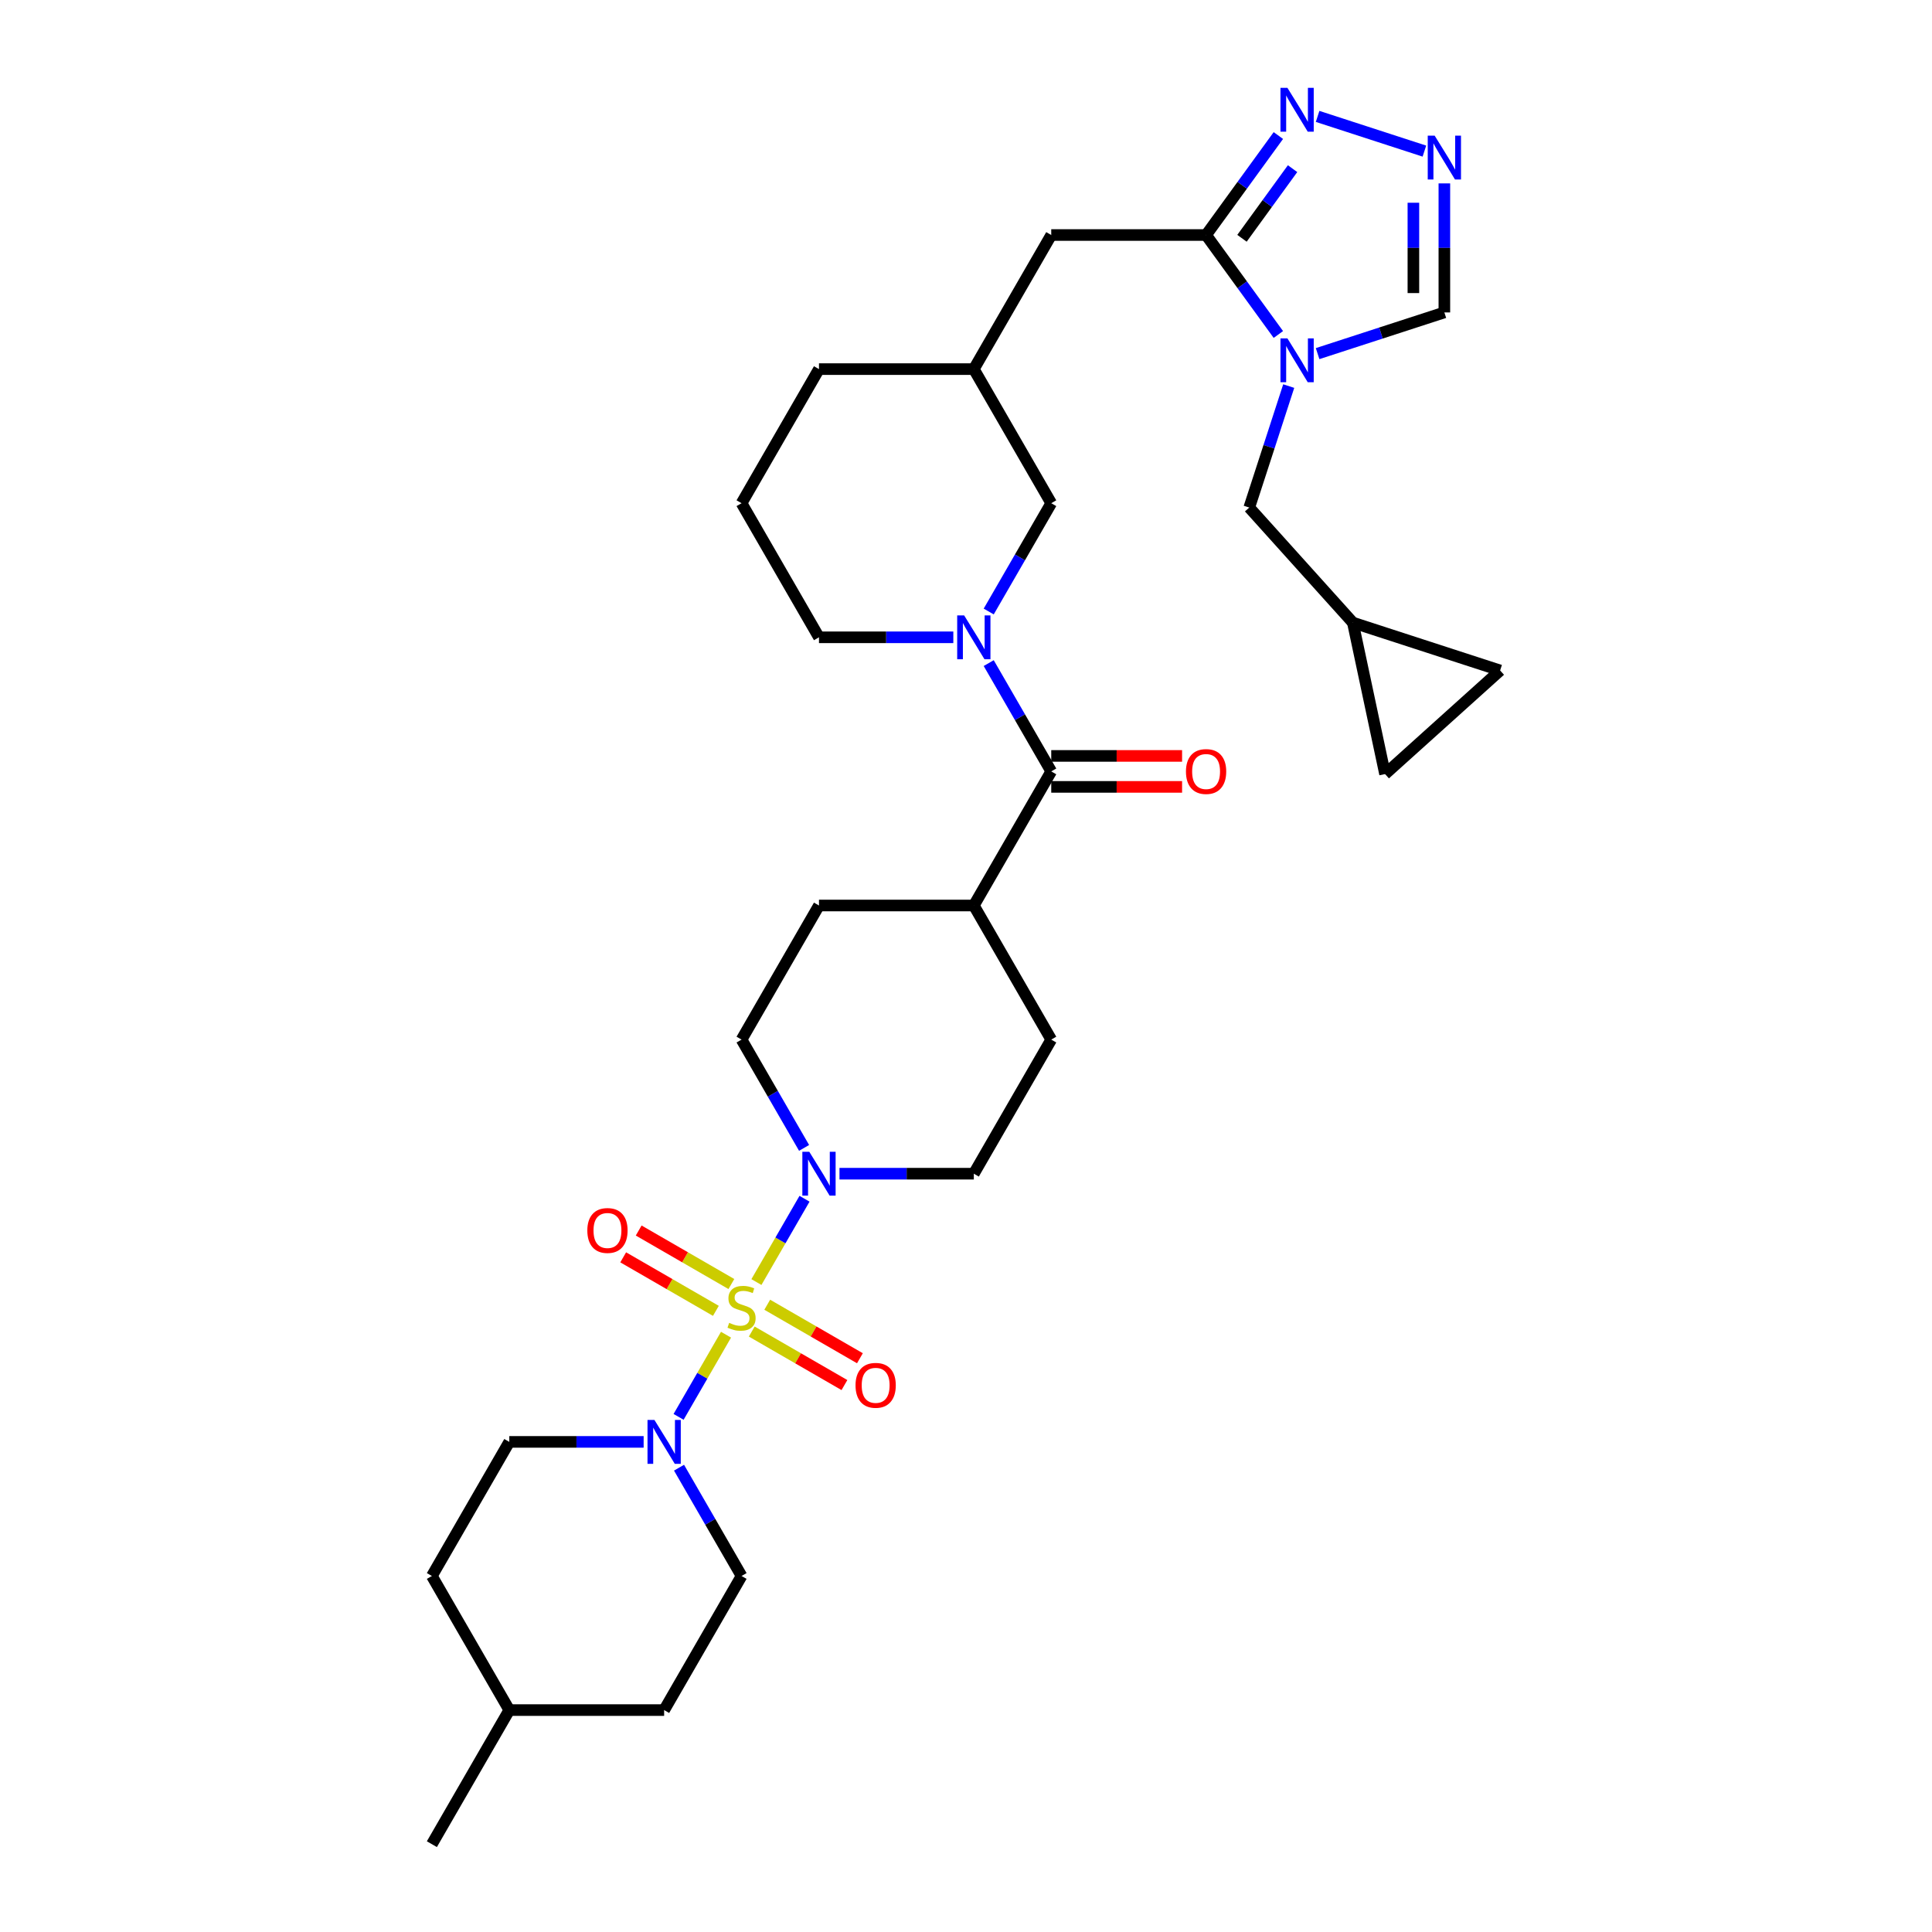 <?xml version='1.0' encoding='iso-8859-1'?>
<svg version='1.1' baseProfile='full'
              xmlns='http://www.w3.org/2000/svg'
                      xmlns:rdkit='http://www.rdkit.org/xml'
                      xmlns:xlink='http://www.w3.org/1999/xlink'
                  xml:space='preserve'
width='1000px' height='1000px' viewBox='0 0 1000 1000'>
<!-- END OF HEADER -->
<rect style='opacity:1.0;fill:#FFFFFF;stroke:none' width='1000' height='1000' x='0' y='0'> </rect>
<path class='bond-3' d='M 391.52,663.591 L 403.968,642.031' style='fill:none;fill-rule:evenodd;stroke:#CCCC00;stroke-width:6px;stroke-linecap:butt;stroke-linejoin:miter;stroke-opacity:1' />
<path class='bond-3' d='M 403.968,642.031 L 416.416,620.47' style='fill:none;fill-rule:evenodd;stroke:#0000FF;stroke-width:6px;stroke-linecap:butt;stroke-linejoin:miter;stroke-opacity:1' />
<path class='bond-4' d='M 375.788,690.841 L 363.511,712.105' style='fill:none;fill-rule:evenodd;stroke:#CCCC00;stroke-width:6px;stroke-linecap:butt;stroke-linejoin:miter;stroke-opacity:1' />
<path class='bond-4' d='M 363.511,712.105 L 351.234,733.37' style='fill:none;fill-rule:evenodd;stroke:#0000FF;stroke-width:6px;stroke-linecap:butt;stroke-linejoin:miter;stroke-opacity:1' />
<path class='bond-9' d='M 389.104,689.21 L 413.09,703.059' style='fill:none;fill-rule:evenodd;stroke:#CCCC00;stroke-width:6px;stroke-linecap:butt;stroke-linejoin:miter;stroke-opacity:1' />
<path class='bond-9' d='M 413.09,703.059 L 437.077,716.908' style='fill:none;fill-rule:evenodd;stroke:#FF0000;stroke-width:6px;stroke-linecap:butt;stroke-linejoin:miter;stroke-opacity:1' />
<path class='bond-9' d='M 397.118,675.329 L 421.105,689.177' style='fill:none;fill-rule:evenodd;stroke:#CCCC00;stroke-width:6px;stroke-linecap:butt;stroke-linejoin:miter;stroke-opacity:1' />
<path class='bond-9' d='M 421.105,689.177 L 445.091,703.026' style='fill:none;fill-rule:evenodd;stroke:#FF0000;stroke-width:6px;stroke-linecap:butt;stroke-linejoin:miter;stroke-opacity:1' />
<path class='bond-10' d='M 378.556,664.612 L 354.57,650.763' style='fill:none;fill-rule:evenodd;stroke:#CCCC00;stroke-width:6px;stroke-linecap:butt;stroke-linejoin:miter;stroke-opacity:1' />
<path class='bond-10' d='M 354.57,650.763 L 330.583,636.915' style='fill:none;fill-rule:evenodd;stroke:#FF0000;stroke-width:6px;stroke-linecap:butt;stroke-linejoin:miter;stroke-opacity:1' />
<path class='bond-10' d='M 370.542,678.494 L 346.555,664.645' style='fill:none;fill-rule:evenodd;stroke:#CCCC00;stroke-width:6px;stroke-linecap:butt;stroke-linejoin:miter;stroke-opacity:1' />
<path class='bond-10' d='M 346.555,664.645 L 322.569,650.797' style='fill:none;fill-rule:evenodd;stroke:#FF0000;stroke-width:6px;stroke-linecap:butt;stroke-linejoin:miter;stroke-opacity:1' />
<path class='bond-0' d='M 661.676,173.13 L 642.972,147.386' style='fill:none;fill-rule:evenodd;stroke:#0000FF;stroke-width:6px;stroke-linecap:butt;stroke-linejoin:miter;stroke-opacity:1' />
<path class='bond-0' d='M 642.972,147.386 L 624.268,121.643' style='fill:none;fill-rule:evenodd;stroke:#000000;stroke-width:6px;stroke-linecap:butt;stroke-linejoin:miter;stroke-opacity:1' />
<path class='bond-8' d='M 681.988,183.035 L 714.794,172.375' style='fill:none;fill-rule:evenodd;stroke:#0000FF;stroke-width:6px;stroke-linecap:butt;stroke-linejoin:miter;stroke-opacity:1' />
<path class='bond-8' d='M 714.794,172.375 L 747.6,161.716' style='fill:none;fill-rule:evenodd;stroke:#000000;stroke-width:6px;stroke-linecap:butt;stroke-linejoin:miter;stroke-opacity:1' />
<path class='bond-11' d='M 667.039,199.835 L 656.825,231.27' style='fill:none;fill-rule:evenodd;stroke:#0000FF;stroke-width:6px;stroke-linecap:butt;stroke-linejoin:miter;stroke-opacity:1' />
<path class='bond-11' d='M 656.825,231.27 L 646.61,262.706' style='fill:none;fill-rule:evenodd;stroke:#000000;stroke-width:6px;stroke-linecap:butt;stroke-linejoin:miter;stroke-opacity:1' />
<path class='bond-1' d='M 624.268,121.643 L 544.122,121.643' style='fill:none;fill-rule:evenodd;stroke:#000000;stroke-width:6px;stroke-linecap:butt;stroke-linejoin:miter;stroke-opacity:1' />
<path class='bond-6' d='M 624.268,121.643 L 642.972,95.899' style='fill:none;fill-rule:evenodd;stroke:#000000;stroke-width:6px;stroke-linecap:butt;stroke-linejoin:miter;stroke-opacity:1' />
<path class='bond-6' d='M 642.972,95.899 L 661.676,70.156' style='fill:none;fill-rule:evenodd;stroke:#0000FF;stroke-width:6px;stroke-linecap:butt;stroke-linejoin:miter;stroke-opacity:1' />
<path class='bond-6' d='M 642.847,123.341 L 655.94,105.321' style='fill:none;fill-rule:evenodd;stroke:#000000;stroke-width:6px;stroke-linecap:butt;stroke-linejoin:miter;stroke-opacity:1' />
<path class='bond-6' d='M 655.94,105.321 L 669.033,87.3' style='fill:none;fill-rule:evenodd;stroke:#0000FF;stroke-width:6px;stroke-linecap:butt;stroke-linejoin:miter;stroke-opacity:1' />
<path class='bond-2' d='M 511.758,343.221 L 527.94,371.249' style='fill:none;fill-rule:evenodd;stroke:#0000FF;stroke-width:6px;stroke-linecap:butt;stroke-linejoin:miter;stroke-opacity:1' />
<path class='bond-2' d='M 527.94,371.249 L 544.122,399.277' style='fill:none;fill-rule:evenodd;stroke:#000000;stroke-width:6px;stroke-linecap:butt;stroke-linejoin:miter;stroke-opacity:1' />
<path class='bond-13' d='M 511.758,316.516 L 527.94,288.488' style='fill:none;fill-rule:evenodd;stroke:#0000FF;stroke-width:6px;stroke-linecap:butt;stroke-linejoin:miter;stroke-opacity:1' />
<path class='bond-13' d='M 527.94,288.488 L 544.122,260.46' style='fill:none;fill-rule:evenodd;stroke:#000000;stroke-width:6px;stroke-linecap:butt;stroke-linejoin:miter;stroke-opacity:1' />
<path class='bond-26' d='M 493.438,329.868 L 458.67,329.868' style='fill:none;fill-rule:evenodd;stroke:#0000FF;stroke-width:6px;stroke-linecap:butt;stroke-linejoin:miter;stroke-opacity:1' />
<path class='bond-26' d='M 458.67,329.868 L 423.903,329.868' style='fill:none;fill-rule:evenodd;stroke:#000000;stroke-width:6px;stroke-linecap:butt;stroke-linejoin:miter;stroke-opacity:1' />
<path class='bond-18' d='M 434.514,607.503 L 469.282,607.503' style='fill:none;fill-rule:evenodd;stroke:#0000FF;stroke-width:6px;stroke-linecap:butt;stroke-linejoin:miter;stroke-opacity:1' />
<path class='bond-18' d='M 469.282,607.503 L 504.049,607.503' style='fill:none;fill-rule:evenodd;stroke:#000000;stroke-width:6px;stroke-linecap:butt;stroke-linejoin:miter;stroke-opacity:1' />
<path class='bond-19' d='M 416.194,594.15 L 400.012,566.122' style='fill:none;fill-rule:evenodd;stroke:#0000FF;stroke-width:6px;stroke-linecap:butt;stroke-linejoin:miter;stroke-opacity:1' />
<path class='bond-19' d='M 400.012,566.122 L 383.83,538.094' style='fill:none;fill-rule:evenodd;stroke:#000000;stroke-width:6px;stroke-linecap:butt;stroke-linejoin:miter;stroke-opacity:1' />
<path class='bond-21' d='M 333.146,746.32 L 298.378,746.32' style='fill:none;fill-rule:evenodd;stroke:#0000FF;stroke-width:6px;stroke-linecap:butt;stroke-linejoin:miter;stroke-opacity:1' />
<path class='bond-21' d='M 298.378,746.32 L 263.611,746.32' style='fill:none;fill-rule:evenodd;stroke:#000000;stroke-width:6px;stroke-linecap:butt;stroke-linejoin:miter;stroke-opacity:1' />
<path class='bond-22' d='M 351.466,759.672 L 367.648,787.7' style='fill:none;fill-rule:evenodd;stroke:#0000FF;stroke-width:6px;stroke-linecap:butt;stroke-linejoin:miter;stroke-opacity:1' />
<path class='bond-22' d='M 367.648,787.7 L 383.83,815.728' style='fill:none;fill-rule:evenodd;stroke:#000000;stroke-width:6px;stroke-linecap:butt;stroke-linejoin:miter;stroke-opacity:1' />
<path class='bond-5' d='M 544.122,399.277 L 504.049,468.686' style='fill:none;fill-rule:evenodd;stroke:#000000;stroke-width:6px;stroke-linecap:butt;stroke-linejoin:miter;stroke-opacity:1' />
<path class='bond-20' d='M 544.122,407.292 L 577.984,407.292' style='fill:none;fill-rule:evenodd;stroke:#000000;stroke-width:6px;stroke-linecap:butt;stroke-linejoin:miter;stroke-opacity:1' />
<path class='bond-20' d='M 577.984,407.292 L 611.846,407.292' style='fill:none;fill-rule:evenodd;stroke:#FF0000;stroke-width:6px;stroke-linecap:butt;stroke-linejoin:miter;stroke-opacity:1' />
<path class='bond-20' d='M 544.122,391.262 L 577.984,391.262' style='fill:none;fill-rule:evenodd;stroke:#000000;stroke-width:6px;stroke-linecap:butt;stroke-linejoin:miter;stroke-opacity:1' />
<path class='bond-20' d='M 577.984,391.262 L 611.846,391.262' style='fill:none;fill-rule:evenodd;stroke:#FF0000;stroke-width:6px;stroke-linecap:butt;stroke-linejoin:miter;stroke-opacity:1' />
<path class='bond-7' d='M 681.988,60.251 L 737.268,78.213' style='fill:none;fill-rule:evenodd;stroke:#0000FF;stroke-width:6px;stroke-linecap:butt;stroke-linejoin:miter;stroke-opacity:1' />
<path class='bond-36' d='M 747.6,94.922 L 747.6,128.319' style='fill:none;fill-rule:evenodd;stroke:#0000FF;stroke-width:6px;stroke-linecap:butt;stroke-linejoin:miter;stroke-opacity:1' />
<path class='bond-36' d='M 747.6,128.319 L 747.6,161.716' style='fill:none;fill-rule:evenodd;stroke:#000000;stroke-width:6px;stroke-linecap:butt;stroke-linejoin:miter;stroke-opacity:1' />
<path class='bond-36' d='M 731.571,104.941 L 731.571,128.319' style='fill:none;fill-rule:evenodd;stroke:#0000FF;stroke-width:6px;stroke-linecap:butt;stroke-linejoin:miter;stroke-opacity:1' />
<path class='bond-36' d='M 731.571,128.319 L 731.571,151.697' style='fill:none;fill-rule:evenodd;stroke:#000000;stroke-width:6px;stroke-linecap:butt;stroke-linejoin:miter;stroke-opacity:1' />
<path class='bond-12' d='M 646.61,262.706 L 700.239,322.266' style='fill:none;fill-rule:evenodd;stroke:#000000;stroke-width:6px;stroke-linecap:butt;stroke-linejoin:miter;stroke-opacity:1' />
<path class='bond-16' d='M 700.239,322.266 L 776.462,347.032' style='fill:none;fill-rule:evenodd;stroke:#000000;stroke-width:6px;stroke-linecap:butt;stroke-linejoin:miter;stroke-opacity:1' />
<path class='bond-17' d='M 700.239,322.266 L 716.902,400.661' style='fill:none;fill-rule:evenodd;stroke:#000000;stroke-width:6px;stroke-linecap:butt;stroke-linejoin:miter;stroke-opacity:1' />
<path class='bond-23' d='M 544.122,260.46 L 504.049,191.051' style='fill:none;fill-rule:evenodd;stroke:#000000;stroke-width:6px;stroke-linecap:butt;stroke-linejoin:miter;stroke-opacity:1' />
<path class='bond-14' d='M 544.122,121.643 L 504.049,191.051' style='fill:none;fill-rule:evenodd;stroke:#000000;stroke-width:6px;stroke-linecap:butt;stroke-linejoin:miter;stroke-opacity:1' />
<path class='bond-15' d='M 504.049,468.686 L 423.903,468.686' style='fill:none;fill-rule:evenodd;stroke:#000000;stroke-width:6px;stroke-linecap:butt;stroke-linejoin:miter;stroke-opacity:1' />
<path class='bond-33' d='M 504.049,468.686 L 544.122,538.094' style='fill:none;fill-rule:evenodd;stroke:#000000;stroke-width:6px;stroke-linecap:butt;stroke-linejoin:miter;stroke-opacity:1' />
<path class='bond-37' d='M 776.462,347.032 L 716.902,400.661' style='fill:none;fill-rule:evenodd;stroke:#000000;stroke-width:6px;stroke-linecap:butt;stroke-linejoin:miter;stroke-opacity:1' />
<path class='bond-25' d='M 504.049,607.503 L 544.122,538.094' style='fill:none;fill-rule:evenodd;stroke:#000000;stroke-width:6px;stroke-linecap:butt;stroke-linejoin:miter;stroke-opacity:1' />
<path class='bond-24' d='M 383.83,538.094 L 423.903,468.686' style='fill:none;fill-rule:evenodd;stroke:#000000;stroke-width:6px;stroke-linecap:butt;stroke-linejoin:miter;stroke-opacity:1' />
<path class='bond-28' d='M 263.611,746.32 L 223.538,815.728' style='fill:none;fill-rule:evenodd;stroke:#000000;stroke-width:6px;stroke-linecap:butt;stroke-linejoin:miter;stroke-opacity:1' />
<path class='bond-27' d='M 383.83,815.728 L 343.757,885.137' style='fill:none;fill-rule:evenodd;stroke:#000000;stroke-width:6px;stroke-linecap:butt;stroke-linejoin:miter;stroke-opacity:1' />
<path class='bond-35' d='M 504.049,191.051 L 423.903,191.051' style='fill:none;fill-rule:evenodd;stroke:#000000;stroke-width:6px;stroke-linecap:butt;stroke-linejoin:miter;stroke-opacity:1' />
<path class='bond-30' d='M 423.903,329.868 L 383.83,260.46' style='fill:none;fill-rule:evenodd;stroke:#000000;stroke-width:6px;stroke-linecap:butt;stroke-linejoin:miter;stroke-opacity:1' />
<path class='bond-29' d='M 343.757,885.137 L 263.611,885.137' style='fill:none;fill-rule:evenodd;stroke:#000000;stroke-width:6px;stroke-linecap:butt;stroke-linejoin:miter;stroke-opacity:1' />
<path class='bond-34' d='M 223.538,815.728 L 263.611,885.137' style='fill:none;fill-rule:evenodd;stroke:#000000;stroke-width:6px;stroke-linecap:butt;stroke-linejoin:miter;stroke-opacity:1' />
<path class='bond-32' d='M 263.611,885.137 L 223.538,954.545' style='fill:none;fill-rule:evenodd;stroke:#000000;stroke-width:6px;stroke-linecap:butt;stroke-linejoin:miter;stroke-opacity:1' />
<path class='bond-31' d='M 383.83,260.46 L 423.903,191.051' style='fill:none;fill-rule:evenodd;stroke:#000000;stroke-width:6px;stroke-linecap:butt;stroke-linejoin:miter;stroke-opacity:1' />
<path  class='atom-0' d='M 377.418 684.701
Q 377.675 684.798, 378.733 685.246
Q 379.791 685.695, 380.945 685.984
Q 382.131 686.24, 383.285 686.24
Q 385.433 686.24, 386.683 685.214
Q 387.934 684.156, 387.934 682.329
Q 387.934 681.079, 387.292 680.309
Q 386.683 679.54, 385.721 679.123
Q 384.76 678.707, 383.157 678.226
Q 381.137 677.617, 379.919 677.039
Q 378.733 676.462, 377.867 675.244
Q 377.034 674.026, 377.034 671.974
Q 377.034 669.121, 378.957 667.358
Q 380.913 665.595, 384.76 665.595
Q 387.389 665.595, 390.37 666.845
L 389.633 669.313
Q 386.908 668.191, 384.856 668.191
Q 382.644 668.191, 381.426 669.121
Q 380.207 670.019, 380.239 671.59
Q 380.239 672.808, 380.849 673.545
Q 381.49 674.282, 382.387 674.699
Q 383.317 675.116, 384.856 675.597
Q 386.908 676.238, 388.126 676.879
Q 389.344 677.52, 390.21 678.835
Q 391.107 680.117, 391.107 682.329
Q 391.107 685.471, 388.991 687.17
Q 386.908 688.837, 383.413 688.837
Q 381.394 688.837, 379.855 688.388
Q 378.348 687.971, 376.553 687.234
L 377.418 684.701
' fill='#CCCC00'/>
<path  class='atom-1' d='M 666.36 175.134
L 673.797 187.156
Q 674.535 188.342, 675.721 190.49
Q 676.907 192.638, 676.971 192.766
L 676.971 175.134
L 679.985 175.134
L 679.985 197.831
L 676.875 197.831
L 668.892 184.687
Q 667.963 183.148, 666.969 181.385
Q 666.007 179.622, 665.719 179.077
L 665.719 197.831
L 662.769 197.831
L 662.769 175.134
L 666.36 175.134
' fill='#0000FF'/>
<path  class='atom-3' d='M 499.032 318.52
L 506.47 330.542
Q 507.207 331.728, 508.393 333.876
Q 509.579 336.024, 509.643 336.152
L 509.643 318.52
L 512.657 318.52
L 512.657 341.217
L 509.547 341.217
L 501.565 328.073
Q 500.635 326.534, 499.641 324.771
Q 498.679 323.008, 498.391 322.463
L 498.391 341.217
L 495.441 341.217
L 495.441 318.52
L 499.032 318.52
' fill='#0000FF'/>
<path  class='atom-4' d='M 418.886 596.154
L 426.323 608.176
Q 427.061 609.362, 428.247 611.51
Q 429.433 613.658, 429.497 613.786
L 429.497 596.154
L 432.511 596.154
L 432.511 618.851
L 429.401 618.851
L 421.419 605.707
Q 420.489 604.169, 419.495 602.405
Q 418.533 600.642, 418.245 600.097
L 418.245 618.851
L 415.295 618.851
L 415.295 596.154
L 418.886 596.154
' fill='#0000FF'/>
<path  class='atom-5' d='M 338.74 734.971
L 346.177 746.993
Q 346.915 748.179, 348.101 750.327
Q 349.287 752.475, 349.351 752.603
L 349.351 734.971
L 352.365 734.971
L 352.365 757.668
L 349.255 757.668
L 341.272 744.525
Q 340.343 742.986, 339.349 741.222
Q 338.387 739.459, 338.099 738.914
L 338.099 757.668
L 335.149 757.668
L 335.149 734.971
L 338.74 734.971
' fill='#0000FF'/>
<path  class='atom-7' d='M 666.36 45.455
L 673.797 57.477
Q 674.535 58.663, 675.721 60.81
Q 676.907 62.959, 676.971 63.087
L 676.971 45.455
L 679.985 45.455
L 679.985 68.152
L 676.875 68.152
L 668.892 55.008
Q 667.963 53.469, 666.969 51.706
Q 666.007 49.943, 665.719 49.398
L 665.719 68.152
L 662.769 68.152
L 662.769 45.455
L 666.36 45.455
' fill='#0000FF'/>
<path  class='atom-8' d='M 742.583 70.221
L 750.021 82.243
Q 750.758 83.429, 751.944 85.577
Q 753.131 87.725, 753.195 87.853
L 753.195 70.221
L 756.208 70.221
L 756.208 92.918
L 753.098 92.918
L 745.116 79.775
Q 744.186 78.236, 743.192 76.472
Q 742.231 74.709, 741.942 74.164
L 741.942 92.918
L 738.993 92.918
L 738.993 70.221
L 742.583 70.221
' fill='#0000FF'/>
<path  class='atom-10' d='M 442.82 717.048
Q 442.82 711.598, 445.512 708.553
Q 448.205 705.507, 453.239 705.507
Q 458.272 705.507, 460.965 708.553
Q 463.658 711.598, 463.658 717.048
Q 463.658 722.562, 460.933 725.704
Q 458.208 728.814, 453.239 728.814
Q 448.237 728.814, 445.512 725.704
Q 442.82 722.595, 442.82 717.048
M 453.239 726.249
Q 456.701 726.249, 458.56 723.941
Q 460.452 721.601, 460.452 717.048
Q 460.452 712.592, 458.56 710.348
Q 456.701 708.072, 453.239 708.072
Q 449.776 708.072, 447.885 710.316
Q 446.025 712.56, 446.025 717.048
Q 446.025 721.633, 447.885 723.941
Q 449.776 726.249, 453.239 726.249
' fill='#FF0000'/>
<path  class='atom-11' d='M 304.002 636.902
Q 304.002 631.452, 306.695 628.407
Q 309.388 625.361, 314.421 625.361
Q 319.455 625.361, 322.148 628.407
Q 324.84 631.452, 324.84 636.902
Q 324.84 642.416, 322.115 645.558
Q 319.391 648.668, 314.421 648.668
Q 309.42 648.668, 306.695 645.558
Q 304.002 642.448, 304.002 636.902
M 314.421 646.103
Q 317.884 646.103, 319.743 643.795
Q 321.635 641.455, 321.635 636.902
Q 321.635 632.446, 319.743 630.202
Q 317.884 627.926, 314.421 627.926
Q 310.959 627.926, 309.068 630.17
Q 307.208 632.414, 307.208 636.902
Q 307.208 641.487, 309.068 643.795
Q 310.959 646.103, 314.421 646.103
' fill='#FF0000'/>
<path  class='atom-21' d='M 613.849 399.341
Q 613.849 393.891, 616.542 390.846
Q 619.235 387.8, 624.268 387.8
Q 629.301 387.8, 631.994 390.846
Q 634.687 393.891, 634.687 399.341
Q 634.687 404.855, 631.962 407.997
Q 629.237 411.107, 624.268 411.107
Q 619.267 411.107, 616.542 407.997
Q 613.849 404.887, 613.849 399.341
M 624.268 408.542
Q 627.731 408.542, 629.59 406.234
Q 631.481 403.893, 631.481 399.341
Q 631.481 394.885, 629.59 392.641
Q 627.731 390.365, 624.268 390.365
Q 620.806 390.365, 618.915 392.609
Q 617.055 394.853, 617.055 399.341
Q 617.055 403.925, 618.915 406.234
Q 620.806 408.542, 624.268 408.542
' fill='#FF0000'/>
</svg>
